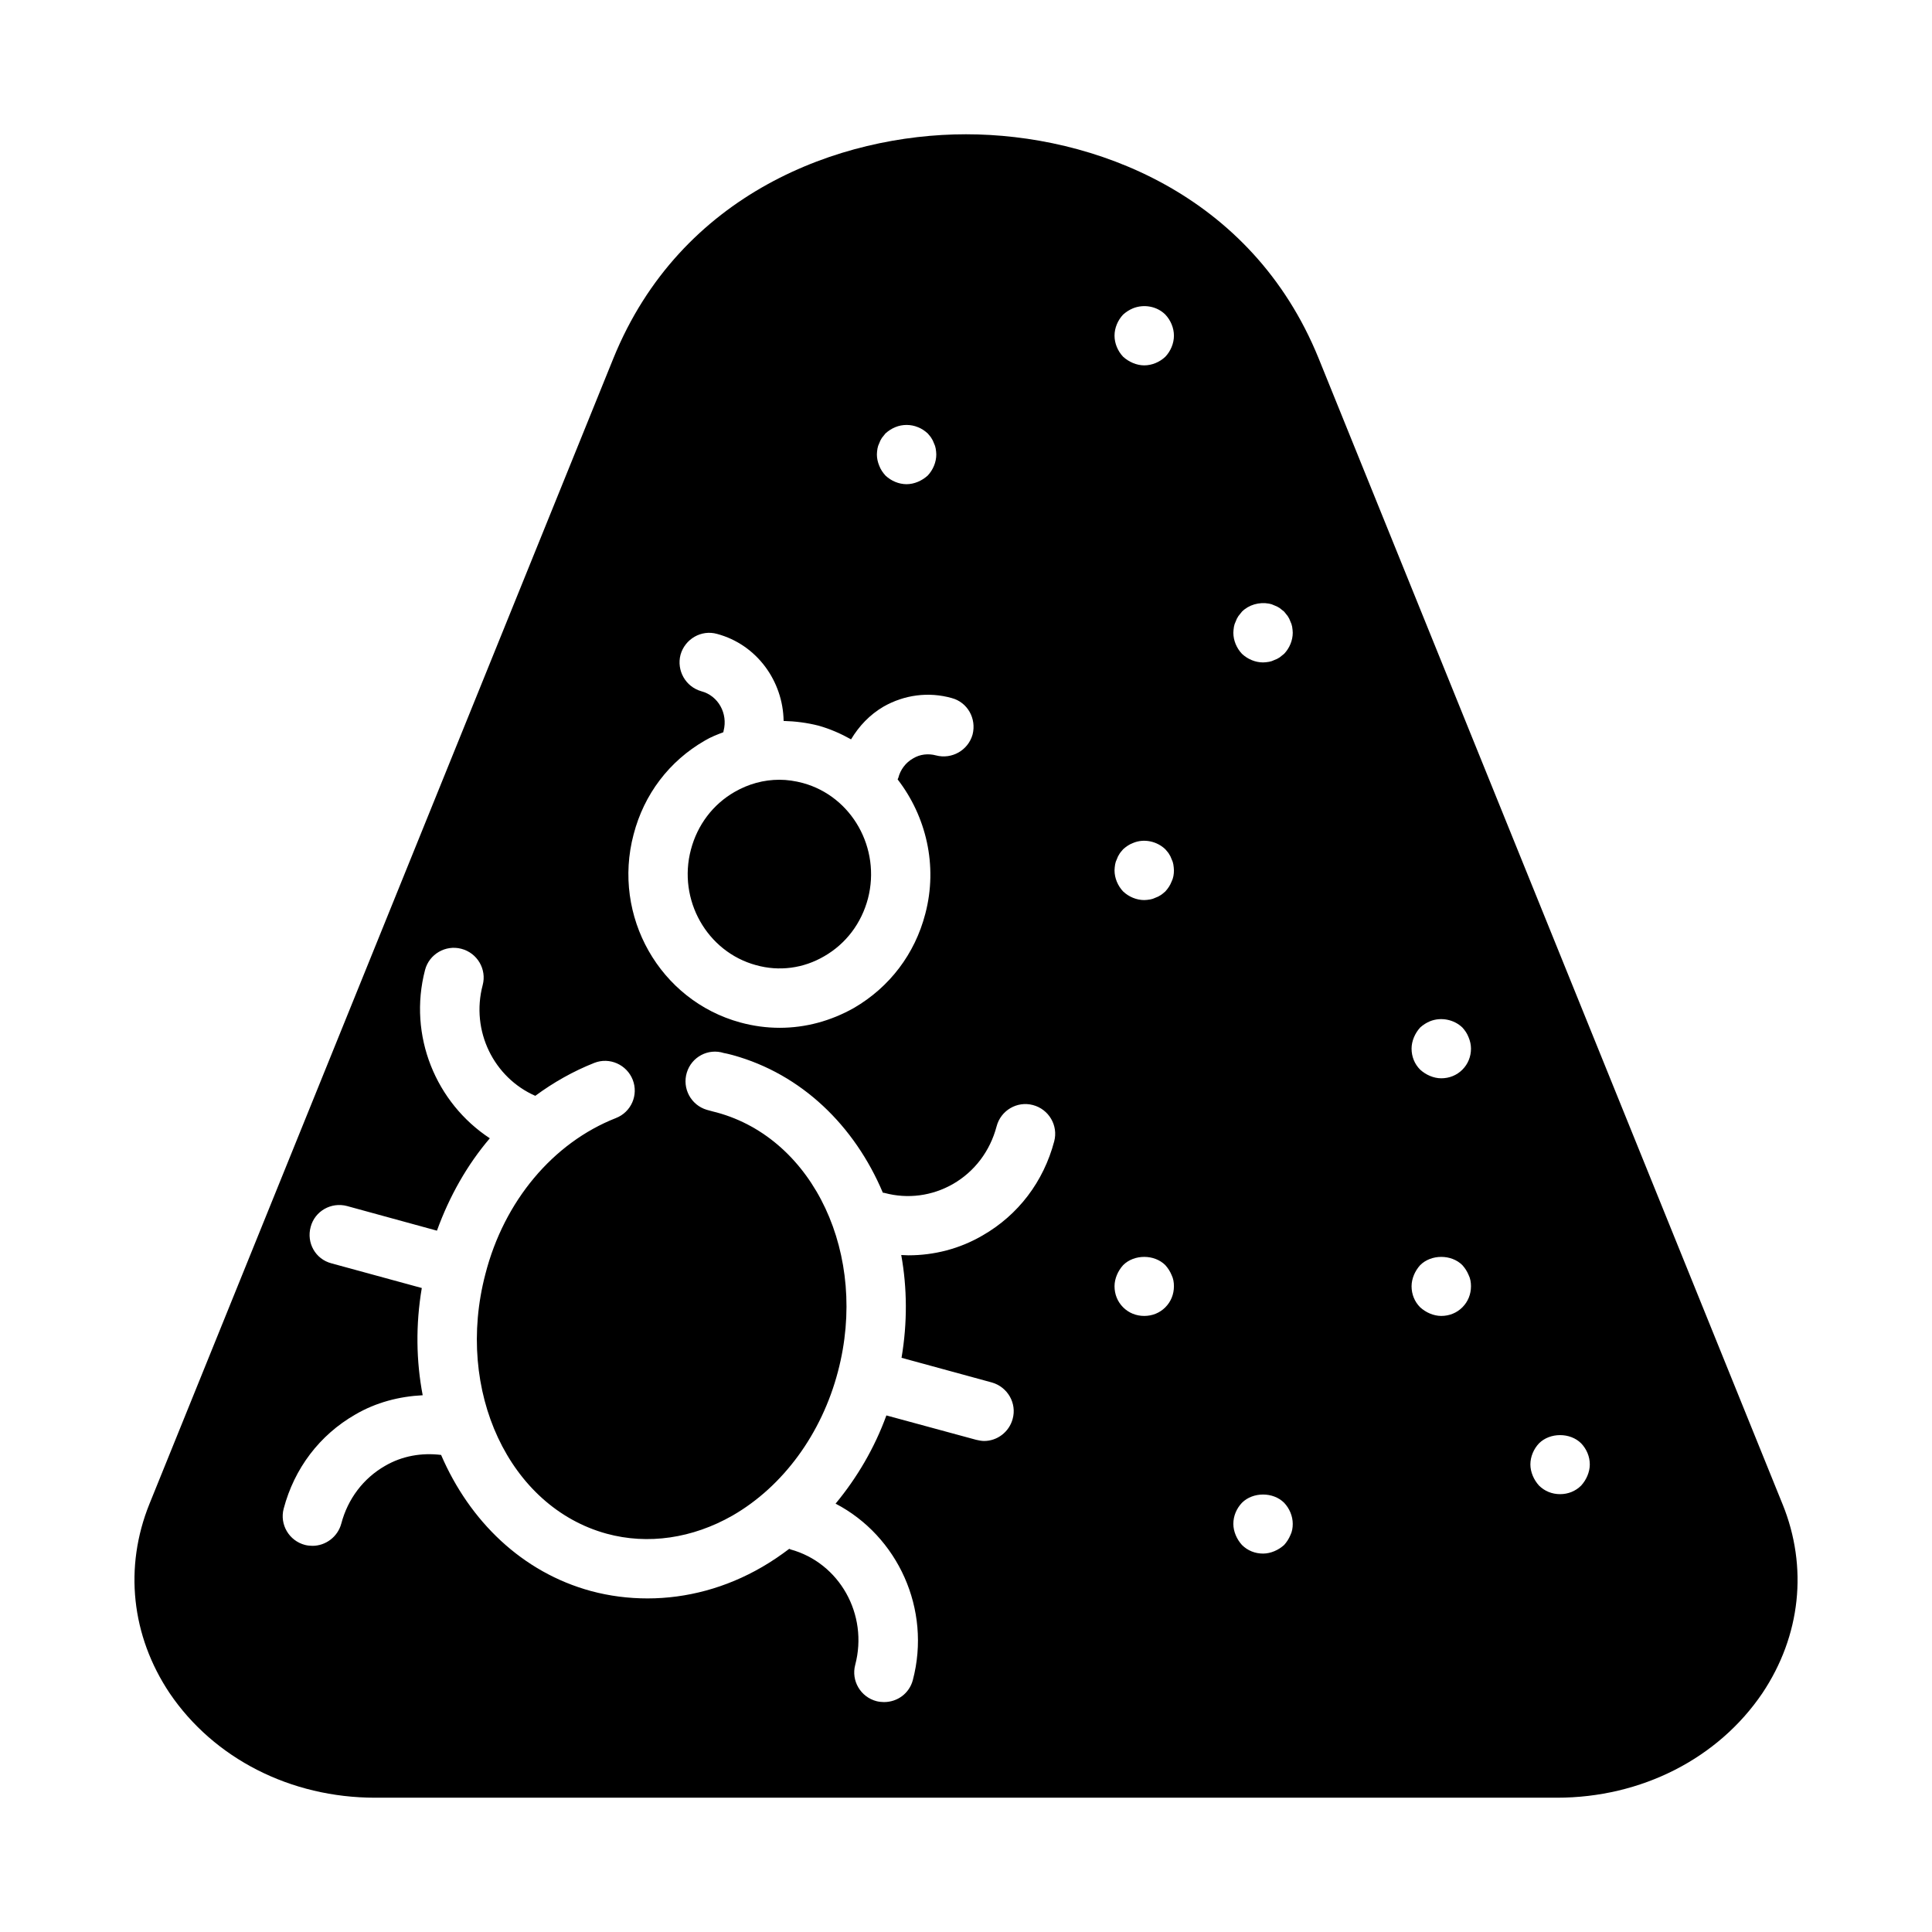 <?xml version="1.0" encoding="UTF-8"?>
<!-- Uploaded to: SVG Repo, www.svgrepo.com, Generator: SVG Repo Mixer Tools -->
<svg fill="#000000" width="800px" height="800px" version="1.1" viewBox="144 144 512 512" xmlns="http://www.w3.org/2000/svg">
 <path d="m356.78 351.51c-2.047-0.551-4.172-0.867-6.219-0.867-4.172 0-8.188 1.102-11.887 3.227-5.746 3.305-9.84 8.738-11.57 15.27-3.543 13.305 4.25 27.078 17.238 30.621 6.141 1.73 12.594 0.867 18.105-2.363 5.746-3.305 9.84-8.738 11.57-15.273 3.465-13.297-4.25-27.07-17.238-30.613zm0 0c-2.047-0.551-4.172-0.867-6.219-0.867-4.172 0-8.188 1.102-11.887 3.227-5.746 3.305-9.84 8.738-11.57 15.27-3.543 13.305 4.25 27.078 17.238 30.621 6.141 1.73 12.594 0.867 18.105-2.363 5.746-3.305 9.84-8.738 11.57-15.273 3.465-13.297-4.25-27.07-17.238-30.613zm0 0c-2.047-0.551-4.172-0.867-6.219-0.867-4.172 0-8.188 1.102-11.887 3.227-5.746 3.305-9.84 8.738-11.57 15.27-3.543 13.305 4.25 27.078 17.238 30.621 6.141 1.73 12.594 0.867 18.105-2.363 5.746-3.305 9.84-8.738 11.57-15.273 3.465-13.297-4.25-27.07-17.238-30.613zm0 0c-2.047-0.551-4.172-0.867-6.219-0.867-4.172 0-8.188 1.102-11.887 3.227-5.746 3.305-9.84 8.738-11.57 15.27-3.543 13.305 4.25 27.078 17.238 30.621 6.141 1.73 12.594 0.867 18.105-2.363 5.746-3.305 9.84-8.738 11.57-15.273 3.465-13.297-4.25-27.07-17.238-30.613zm0 0c-2.047-0.551-4.172-0.867-6.219-0.867-4.172 0-8.188 1.102-11.887 3.227-5.746 3.305-9.84 8.738-11.57 15.27-3.543 13.305 4.25 27.078 17.238 30.621 6.141 1.73 12.594 0.867 18.105-2.363 5.746-3.305 9.84-8.738 11.57-15.273 3.465-13.297-4.25-27.07-17.238-30.613zm0 0c-2.047-0.551-4.172-0.867-6.219-0.867-4.172 0-8.188 1.102-11.887 3.227-5.746 3.305-9.84 8.738-11.57 15.27-3.543 13.305 4.25 27.078 17.238 30.621 6.141 1.73 12.594 0.867 18.105-2.363 5.746-3.305 9.84-8.738 11.57-15.273 3.465-13.297-4.25-27.07-17.238-30.613zm0 0c-2.047-0.551-4.172-0.867-6.219-0.867-4.172 0-8.188 1.102-11.887 3.227-5.746 3.305-9.84 8.738-11.57 15.27-3.543 13.305 4.25 27.078 17.238 30.621 6.141 1.73 12.594 0.867 18.105-2.363 5.746-3.305 9.84-8.738 11.57-15.273 3.465-13.297-4.25-27.07-17.238-30.613zm0 0c-2.047-0.551-4.172-0.867-6.219-0.867-4.172 0-8.188 1.102-11.887 3.227-5.746 3.305-9.84 8.738-11.57 15.27-3.543 13.305 4.25 27.078 17.238 30.621 6.141 1.73 12.594 0.867 18.105-2.363 5.746-3.305 9.84-8.738 11.57-15.273 3.465-13.297-4.25-27.07-17.238-30.613zm0 0c-2.047-0.551-4.172-0.867-6.219-0.867-4.172 0-8.188 1.102-11.887 3.227-5.746 3.305-9.84 8.738-11.57 15.27-3.543 13.305 4.25 27.078 17.238 30.621 6.141 1.73 12.594 0.867 18.105-2.363 5.746-3.305 9.84-8.738 11.57-15.273 3.465-13.297-4.25-27.07-17.238-30.613zm0 0c-2.047-0.551-4.172-0.867-6.219-0.867-4.172 0-8.188 1.102-11.887 3.227-5.746 3.305-9.84 8.738-11.57 15.27-3.543 13.305 4.25 27.078 17.238 30.621 6.141 1.73 12.594 0.867 18.105-2.363 5.746-3.305 9.84-8.738 11.57-15.273 3.465-13.297-4.25-27.07-17.238-30.613zm259.62 191.13-122.96-303.7c-17.789-43.77-59.902-59.355-93.438-59.355s-75.648 15.586-93.441 59.355l-122.96 303.62c-6.769 16.766-4.801 34.953 5.352 50.145 11.73 17.316 32.039 27.707 54.477 27.707h313.15c22.434 0 42.746-10.391 54.473-27.711 10.156-15.191 12.125-33.375 5.352-50.062zm-239.86-279.77c0.078-0.473 0.234-0.945 0.473-1.418 0.156-0.473 0.395-0.945 0.707-1.418 0.316-0.391 0.633-0.785 0.945-1.18 0.789-0.707 1.652-1.262 2.598-1.652 1.891-0.785 4.094-0.785 5.984 0 1.023 0.395 1.809 0.945 2.598 1.652 0.316 0.395 0.707 0.785 0.945 1.18 0.316 0.473 0.551 0.945 0.707 1.418 0.238 0.473 0.395 0.945 0.473 1.418 0.078 0.551 0.156 1.023 0.156 1.574 0 2.047-0.867 4.094-2.281 5.59-0.789 0.707-1.652 1.258-2.598 1.652-0.945 0.395-1.969 0.629-2.992 0.629-2.047 0-4.094-0.867-5.59-2.281-0.707-0.785-1.258-1.574-1.652-2.598-0.395-0.945-0.629-1.969-0.629-2.992 0-0.551 0.078-1.023 0.156-1.574zm-64.629 102.26c2.754-10.629 9.445-19.445 18.895-24.875 1.574-0.945 3.227-1.574 4.879-2.203 0.078-0.156 0-0.238 0.078-0.395 1.18-4.566-1.418-9.289-5.902-10.469-4.172-1.18-6.613-5.512-5.512-9.684 1.18-4.172 5.512-6.691 9.684-5.512 10.547 2.832 17.477 12.516 17.633 23.066 3.07 0.078 6.219 0.473 9.289 1.258 3.07 0.867 5.902 2.125 8.582 3.621 2.125-3.543 4.961-6.535 8.582-8.66 5.512-3.148 11.965-4.016 18.105-2.281 4.172 1.102 6.613 5.434 5.512 9.684-1.18 4.172-5.512 6.613-9.684 5.512-2.047-0.551-4.25-0.316-6.062 0.789-1.969 1.102-3.387 2.992-3.938 5.195-0.078 0.156-0.156 0.238-0.156 0.395 7.481 9.684 10.707 22.75 7.32 35.582-2.754 10.629-9.445 19.445-18.895 24.953-6.141 3.465-12.832 5.273-19.68 5.273-3.543 0-7.004-0.473-10.469-1.418-21.332-5.828-34.008-28.184-28.262-49.832zm111.47 81.316c-2.832 10.707-9.523 19.523-18.973 24.953-6.062 3.543-12.832 5.273-19.68 5.273-0.629 0-1.258-0.078-1.891-0.078 1.574 8.738 1.652 17.949 0.078 27.238l23.93 6.535c4.172 1.18 6.691 5.512 5.512 9.684-0.945 3.465-4.094 5.824-7.559 5.824-0.707 0-1.418-0.156-2.125-0.316l-23.773-6.457c-3.148 8.66-7.793 16.531-13.461 23.379 16.453 8.582 25.426 27.945 20.469 46.762-0.945 3.543-4.094 5.824-7.637 5.824-0.629 0-1.34-0.078-1.969-0.234-4.25-1.102-6.769-5.434-5.668-9.605 3.543-13.383-4.172-27.078-17.16-30.621-0.156-0.078-0.238-0.156-0.316-0.156-2.281 1.73-4.723 3.387-7.164 4.801-9.605 5.59-20.074 8.344-30.387 8.344-5.039 0-10.078-0.629-15.035-1.969-18.184-4.961-32.117-18.5-39.676-36.055-5.117-0.629-10.312 0.238-14.879 2.914-5.746 3.305-9.84 8.738-11.57 15.273-0.945 3.543-4.172 5.902-7.637 5.902-0.629 0-1.34-0.078-1.969-0.234-4.25-1.102-6.769-5.434-5.668-9.605 2.832-10.707 9.523-19.523 18.973-24.953 5.512-3.227 11.652-4.801 17.871-5.117-1.73-9.055-1.891-18.656-0.238-28.418l-23.93-6.535c-4.25-1.102-6.691-5.434-5.512-9.684 1.102-4.172 5.434-6.613 9.605-5.512l23.852 6.535c3.305-9.133 8.031-17.477 14.012-24.48-14.25-9.367-21.727-27.16-17.16-44.633 1.102-4.172 5.434-6.691 9.605-5.59 4.25 1.102 6.769 5.434 5.668 9.605-3.227 12.203 2.992 24.562 13.938 29.363 4.801-3.543 10.078-6.535 15.664-8.738 4.016-1.574 8.582 0.473 10.156 4.488 1.574 4.016-0.395 8.582-4.488 10.156-16.609 6.535-29.598 21.961-34.559 41.328-8.109 30.938 6.297 61.715 32.117 68.801 10.941 2.992 22.75 1.258 33.379-4.801 13.383-7.715 23.617-21.648 27.945-38.18 8.109-30.781-6.297-61.637-32.117-68.645l-0.945-0.238c-0.551-0.156-1.18-0.316-1.73-0.473-4.172-1.258-6.535-5.668-5.273-9.84 1.262-4.172 5.668-6.535 9.84-5.195l0.789 0.156c0.547 0.16 1.098 0.238 1.57 0.395 18.262 5.039 32.273 18.734 39.754 36.449 0.156 0.078 0.316 0 0.473 0.078 6.141 1.652 12.594 0.785 18.105-2.363 5.746-3.305 9.84-8.738 11.57-15.273 1.102-4.25 5.43-6.769 9.605-5.668 4.25 1.105 6.769 5.434 5.668 9.605zm29.441 44.008c-1.496 1.496-3.465 2.281-5.59 2.281s-4.094-0.785-5.59-2.281c-1.496-1.496-2.281-3.465-2.281-5.59 0-1.023 0.238-2.047 0.629-2.992 0.395-0.945 0.945-1.809 1.652-2.598 2.914-2.914 8.266-2.914 11.18 0 0.707 0.785 1.258 1.652 1.652 2.598 0.473 0.945 0.629 1.969 0.629 2.992 0 2.125-0.785 4.094-2.281 5.59zm1.652-112.81c-0.395 1.023-0.945 1.812-1.652 2.598-0.395 0.316-0.789 0.707-1.18 0.945-0.473 0.316-0.945 0.551-1.418 0.707-0.473 0.234-0.945 0.395-1.418 0.473-0.551 0.082-1.102 0.16-1.574 0.16-2.047 0-4.094-0.867-5.59-2.281-1.418-1.5-2.281-3.547-2.281-5.594 0-0.473 0.078-1.023 0.156-1.574 0.078-0.473 0.234-0.945 0.473-1.418 0.156-0.473 0.395-0.945 0.707-1.418 0.238-0.395 0.629-0.785 0.945-1.18 0.789-0.707 1.574-1.262 2.598-1.652 2.914-1.258 6.375-0.473 8.582 1.652 0.316 0.395 0.707 0.785 0.945 1.18 0.316 0.473 0.551 0.945 0.707 1.418 0.238 0.473 0.395 0.945 0.473 1.418 0.078 0.551 0.156 1.105 0.156 1.574 0 1.023-0.156 2.047-0.629 2.992zm-1.652-139.1c-1.496 1.418-3.543 2.281-5.59 2.281-1.023 0-2.047-0.234-2.992-0.629-0.945-0.395-1.809-0.945-2.598-1.652-1.418-1.496-2.281-3.543-2.281-5.59s0.867-4.094 2.281-5.59c0.789-0.707 1.652-1.258 2.598-1.652 2.914-1.18 6.375-0.551 8.582 1.652 1.418 1.496 2.281 3.543 2.281 5.59s-0.863 4.094-2.281 5.59zm33.141 312.29c-0.395 0.945-0.945 1.812-1.652 2.598-0.789 0.707-1.652 1.258-2.598 1.652-0.945 0.395-1.969 0.629-2.992 0.629-2.125 0-4.094-0.785-5.59-2.281-0.707-0.785-1.258-1.652-1.652-2.598-0.395-0.945-0.629-1.969-0.629-2.992 0-2.125 0.867-4.094 2.281-5.59 2.914-2.914 8.266-2.914 11.18 0 1.418 1.496 2.281 3.543 2.281 5.59 0 1.023-0.156 2.047-0.629 2.992zm-1.652-233.57c-0.395 0.316-0.789 0.629-1.18 0.945-0.473 0.316-0.945 0.551-1.418 0.707-0.473 0.234-0.945 0.395-1.418 0.473-0.551 0.082-1.102 0.16-1.574 0.16-2.047 0-4.094-0.867-5.59-2.281-1.418-1.496-2.281-3.543-2.281-5.59 0-0.473 0.078-1.023 0.156-1.574 0.078-0.473 0.234-0.945 0.473-1.418 0.156-0.473 0.395-0.945 0.707-1.418 0.316-0.395 0.633-0.785 0.945-1.18 1.812-1.812 4.566-2.598 7.164-2.125 0.473 0.078 0.945 0.234 1.418 0.473 0.473 0.156 0.945 0.395 1.418 0.707 0.395 0.316 0.785 0.629 1.18 0.945 0.316 0.395 0.629 0.785 0.945 1.18 0.316 0.473 0.551 0.945 0.707 1.418 0.238 0.473 0.395 0.945 0.473 1.418 0.078 0.551 0.156 1.102 0.156 1.574 0 2.047-0.863 4.094-2.281 5.586zm47.23 173.19c-1.496 1.496-3.465 2.281-5.59 2.281-1.023 0-2.047-0.234-2.992-0.629-0.941-0.395-1.809-0.945-2.594-1.652-1.496-1.496-2.285-3.465-2.285-5.59 0-1.023 0.238-2.047 0.629-2.992 0.395-0.945 0.945-1.809 1.652-2.598 2.914-2.914 8.266-2.914 11.18 0 0.707 0.785 1.258 1.652 1.652 2.598 0.473 0.945 0.633 1.969 0.633 2.992 0 2.125-0.789 4.094-2.285 5.59zm0-62.977c-1.496 1.496-3.465 2.281-5.59 2.281-1.023 0-2.047-0.234-2.992-0.629-0.941-0.395-1.809-0.945-2.594-1.652-1.496-1.496-2.285-3.465-2.285-5.59 0-1.023 0.238-2.047 0.629-2.992 0.395-0.945 0.945-1.809 1.652-2.598 0.789-0.707 1.652-1.262 2.598-1.652 2.914-1.18 6.375-0.473 8.582 1.652 0.707 0.785 1.258 1.574 1.652 2.598 0.395 0.945 0.633 1.969 0.633 2.992 0 2.125-0.789 4.094-2.285 5.59zm33.141 107.61c-0.395 0.945-0.945 1.812-1.652 2.598-1.496 1.496-3.465 2.281-5.59 2.281s-4.094-0.785-5.59-2.281c-0.707-0.785-1.258-1.652-1.652-2.598-0.391-0.945-0.629-1.969-0.629-2.992 0-2.047 0.867-4.094 2.281-5.59 2.914-2.914 8.266-2.914 11.18 0 1.418 1.496 2.285 3.465 2.285 5.59 0 1.023-0.238 2.047-0.633 2.992zm-220.34-135.32c6.141 1.73 12.594 0.867 18.105-2.363 5.746-3.305 9.84-8.738 11.57-15.273 3.465-13.305-4.25-27.078-17.238-30.621-2.047-0.551-4.172-0.867-6.219-0.867-4.172 0-8.188 1.102-11.887 3.227-5.746 3.305-9.84 8.738-11.57 15.27-3.543 13.312 4.25 27.086 17.238 30.629zm12.438-48.254c-2.047-0.551-4.172-0.867-6.219-0.867-4.172 0-8.188 1.102-11.887 3.227-5.746 3.305-9.84 8.738-11.57 15.27-3.543 13.305 4.25 27.078 17.238 30.621 6.141 1.73 12.594 0.867 18.105-2.363 5.746-3.305 9.84-8.738 11.57-15.273 3.465-13.297-4.25-27.07-17.238-30.613zm0 0c-2.047-0.551-4.172-0.867-6.219-0.867-4.172 0-8.188 1.102-11.887 3.227-5.746 3.305-9.84 8.738-11.57 15.27-3.543 13.305 4.25 27.078 17.238 30.621 6.141 1.73 12.594 0.867 18.105-2.363 5.746-3.305 9.84-8.738 11.57-15.273 3.465-13.297-4.25-27.07-17.238-30.613zm0 0c-2.047-0.551-4.172-0.867-6.219-0.867-4.172 0-8.188 1.102-11.887 3.227-5.746 3.305-9.84 8.738-11.57 15.27-3.543 13.305 4.25 27.078 17.238 30.621 6.141 1.73 12.594 0.867 18.105-2.363 5.746-3.305 9.84-8.738 11.57-15.273 3.465-13.297-4.25-27.07-17.238-30.613zm0 0c-2.047-0.551-4.172-0.867-6.219-0.867-4.172 0-8.188 1.102-11.887 3.227-5.746 3.305-9.84 8.738-11.57 15.27-3.543 13.305 4.25 27.078 17.238 30.621 6.141 1.73 12.594 0.867 18.105-2.363 5.746-3.305 9.84-8.738 11.57-15.273 3.465-13.297-4.25-27.07-17.238-30.613zm0 0c-2.047-0.551-4.172-0.867-6.219-0.867-4.172 0-8.188 1.102-11.887 3.227-5.746 3.305-9.84 8.738-11.57 15.27-3.543 13.305 4.25 27.078 17.238 30.621 6.141 1.73 12.594 0.867 18.105-2.363 5.746-3.305 9.84-8.738 11.57-15.273 3.465-13.297-4.25-27.07-17.238-30.613zm0 0c-2.047-0.551-4.172-0.867-6.219-0.867-4.172 0-8.188 1.102-11.887 3.227-5.746 3.305-9.84 8.738-11.57 15.27-3.543 13.305 4.25 27.078 17.238 30.621 6.141 1.73 12.594 0.867 18.105-2.363 5.746-3.305 9.84-8.738 11.57-15.273 3.465-13.297-4.25-27.07-17.238-30.613zm0 0c-2.047-0.551-4.172-0.867-6.219-0.867-4.172 0-8.188 1.102-11.887 3.227-5.746 3.305-9.84 8.738-11.57 15.27-3.543 13.305 4.25 27.078 17.238 30.621 6.141 1.73 12.594 0.867 18.105-2.363 5.746-3.305 9.84-8.738 11.57-15.273 3.465-13.297-4.25-27.07-17.238-30.613zm0 0c-2.047-0.551-4.172-0.867-6.219-0.867-4.172 0-8.188 1.102-11.887 3.227-5.746 3.305-9.84 8.738-11.57 15.27-3.543 13.305 4.25 27.078 17.238 30.621 6.141 1.73 12.594 0.867 18.105-2.363 5.746-3.305 9.84-8.738 11.57-15.273 3.465-13.297-4.25-27.07-17.238-30.613zm0 0c-2.047-0.551-4.172-0.867-6.219-0.867-4.172 0-8.188 1.102-11.887 3.227-5.746 3.305-9.84 8.738-11.57 15.27-3.543 13.305 4.25 27.078 17.238 30.621 6.141 1.73 12.594 0.867 18.105-2.363 5.746-3.305 9.84-8.738 11.57-15.273 3.465-13.297-4.25-27.07-17.238-30.613zm0 0c-2.047-0.551-4.172-0.867-6.219-0.867-4.172 0-8.188 1.102-11.887 3.227-5.746 3.305-9.84 8.738-11.57 15.27-3.543 13.305 4.25 27.078 17.238 30.621 6.141 1.73 12.594 0.867 18.105-2.363 5.746-3.305 9.84-8.738 11.57-15.273 3.465-13.297-4.25-27.07-17.238-30.613z"/>
</svg>